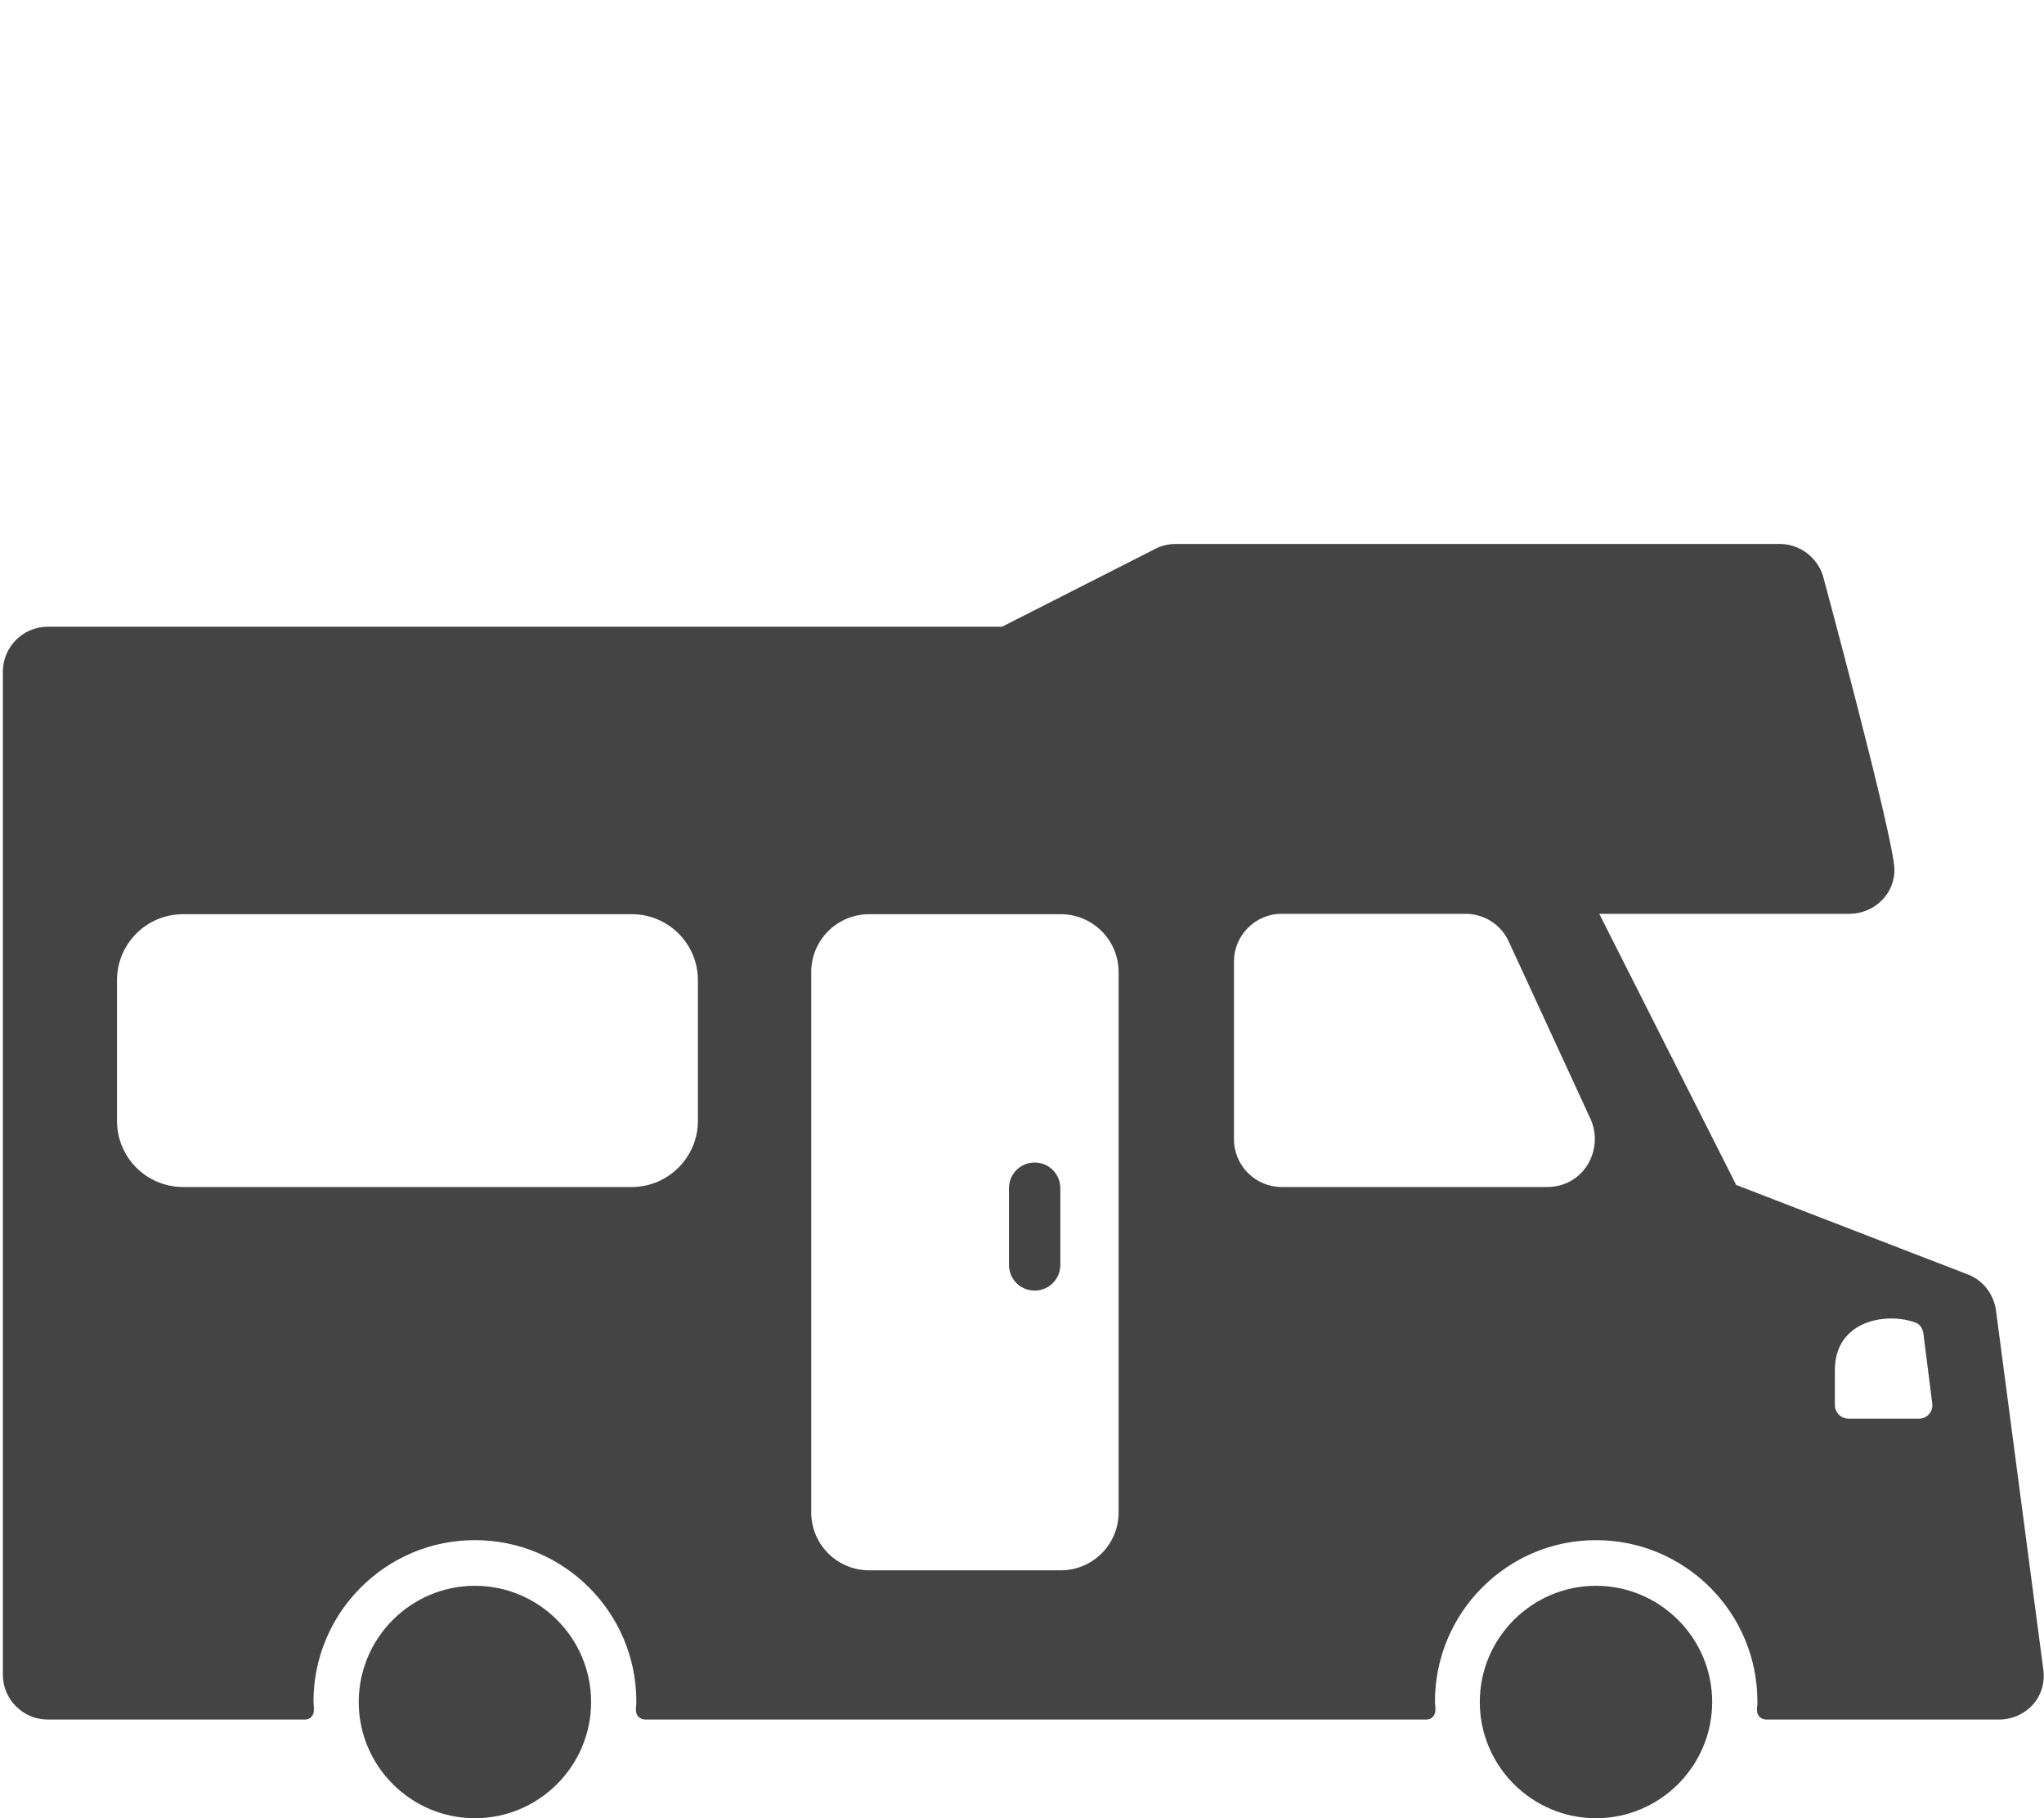 <?xml version="1.0" encoding="utf-8"?>
<!-- Generator: Adobe Illustrator 19.0.0, SVG Export Plug-In . SVG Version: 6.00 Build 0)  -->
<svg version="1.1" xmlns="http://www.w3.org/2000/svg" xmlns:xlink="http://www.w3.org/1999/xlink" x="0px" y="0px"
	 viewBox="0 0 501.4 445.9" style="enable-background:new 0 0 501.4 445.9;" xml:space="preserve">
<style type="text/css">
	.st0{display:none;}
	.st1{display:inline;fill:#444444;}
	.st2{display:inline;fill:#FFFFFF;}
	.st3{display:inline;}
	.st4{fill:#444444;}
	.st5{display:inline;fill:none;}
	.st6{fill:#FFFFFF;}
</style>
<g id="Pour_fond_blanc">
	<g id="Voiture" class="st0">
		<path id="XMLID_33_" class="st1" d="M75.9,383.3c-6,0-11.4,0-16.7,0c-6,0-8.3-2.1-8.3-8c-0.1-24.5-0.3-49,0.1-73.5
			c0.4-24.7,18.7-42.6,43.8-43.2c4.5-0.1,5.9-1.6,6.8-5.6c5.9-24.4,12.2-48.7,18.2-73.1c7.2-29.1,29.3-46.4,59.3-46.4
			c47.8,0,95.7,0,143.5,0c29.2,0,51.3,17,58.7,45.3c6.3,24.3,12.4,48.7,18.3,73.1c1.1,4.7,2.6,6.6,7.9,6.8c25.3,1,42.8,19.3,43,44.5
			c0.2,23.8,0.1,47.7,0,71.5c0,6.7-1.9,8.6-8.6,8.6c-4.8,0-9.7,0-14.5,0.1c-0.3,0-0.6,0.2-1.7,0.4c0,6.9,0.5,14-0.1,21.1
			c-0.5,6.4-1.1,13.2-3.6,18.9c-7.2,16.5-24.2,24.8-41.4,21.4c-16.9-3.4-29.2-19-29.6-37.8c-0.2-7.8,0-15.6,0-23.7
			c-66.8,0-133.2,0-200.2,0c0,8.4,0.1,16.7,0,24.9c-0.2,16-10.8,30.6-25.5,35.3c-24.4,7.9-48.7-9.4-49.3-35
			C75.8,400.6,75.9,392.3,75.9,383.3z M349.9,258.3c-0.6-2.5-1-4.4-1.4-6.4c-4.8-19.7-9.7-39.4-14.5-59.1c-1.8-7.5-4.1-9.4-11.7-9.4
			c-47.7,0-95.3,0-143,0c-7.3,0-9.6,1.8-11.4,9.1c-4.3,17.3-8.7,34.5-12.9,51.8c-1.1,4.6-2.1,9.2-3.3,14
			C218,258.3,283.6,258.3,349.9,258.3z M113.3,289.4c-17.2,0-31.5,14.2-31.6,31.4c0,17.2,14.2,31.4,31.6,31.4
			c17.1,0,31-13.8,31.2-31.1C144.7,303.8,130.5,289.4,113.3,289.4z M388.4,289.4c-17-0.1-31.4,14.2-31.6,31.4
			c-0.2,16.9,14,31.2,31.1,31.4c17.2,0.2,31.7-14,31.9-31.1C419.9,304.1,405.5,289.5,388.4,289.4z"/>
		<path id="XMLID_32_" class="st2" d="M349.9,258.3c-66.3,0-131.9,0-198.3,0c1.1-4.9,2.1-9.4,3.3-14c4.3-17.3,8.6-34.5,12.9-51.8
			c1.8-7.3,4.1-9.1,11.4-9.1c47.7,0,95.3,0,143,0c7.6,0,9.9,2,11.7,9.4c4.8,19.7,9.7,39.4,14.5,59.1
			C348.9,253.9,349.3,255.8,349.9,258.3z"/>
		<path id="XMLID_31_" class="st2" d="M113.3,289.4c17.2,0,31.4,14.4,31.2,31.7c-0.2,17.3-14.1,31.1-31.2,31.1
			c-17.4,0-31.6-14.2-31.6-31.4C81.8,303.6,96.1,289.4,113.3,289.4z"/>
		<path id="XMLID_30_" class="st2" d="M388.4,289.4c17.1,0.1,31.5,14.7,31.3,31.7c-0.1,17.1-14.7,31.3-31.9,31.1
			c-17.1-0.2-31.2-14.5-31.1-31.4C357,303.6,371.4,289.3,388.4,289.4z"/>
	</g>
	<g id="COUVERT_1_" class="st0">
		<path id="XMLID_147_" class="st1" d="M222.8,9.2c18.1-12.1,36.6-12.4,55.5,0.1l215.2,136.8c9.9,8.3,10.3,11.9,2.3,21.9
			c-4.3,5.4-8.8,10.7-13.3,15.9c-6.6,7.6-11,8.1-19,1.5L256.5,54.8c-4.8-2.8-8.1-2.5-12.8,0.2L37.6,185.3
			c-8.2,6.8-12.8,6.1-19.5-1.9c-4.2-5.1-8.6-10.1-12.8-15.3c-7.7-9.4-7.2-14.2,2.3-22.1L222.8,9.2z"/>
	</g>
	<g id="Moto" class="st0">
		<path id="XMLID_52_" class="st1" d="M329.8,293.2c-4.4-6.7-8.9-13.5-14.1-21.3c-5.4,5.7-10.9,10.7-15.5,16.4
			c-15.4,19.1-23.9,41-24.6,65.6c0,1.5,0,3-0.2,4.5c-0.7,7.6-5.6,12.1-13.2,12.2c-18.7,0.1-37.3,0-56,0c-2,0-4,0-6.4,0
			c-0.8,3.4-1.4,6.6-2.3,9.7c-10.4,39.6-47.2,67.2-87.3,65.5C68.4,444,34.1,414,27.1,372.9c-9.4-55.1,36.1-105.5,91.9-101.5
			c6.1,0.4,12.3,1.5,18.1,3.4c4.8,1.6,7.4,0.7,9.1-3.9c0.4-1.1,1-2.1,1.6-3.3c-13-11.7-28.1-18.6-45.2-20.5
			c-8.6-1-17.3-0.9-25.9-1.1c-7.6-0.2-12.9-5.1-13-12.2c-0.1-7.3,5-12.4,12.7-12.4c19,0.1,38-1.1,56.8,3.1
			c14.8,3.3,27.1,11.6,39.6,19.5c1.7,1.1,3.9,2,5.9,2c38.8,0.1,77.7,0.1,116.5,0.1c0.7,0,1.3-0.1,2.9-0.3c-3.2-4.9-6.7-9.2-8.9-14
			c-4.1-8.8-10.3-12-20.1-11c-9.6,1-19.3,0.3-29,0.2c-8.5-0.1-13.8-4.8-14-12.3c-0.2-7.2,5.4-12.5,13.8-12.6
			c15.8-0.2,31.7,0,47.5-0.1c5.3,0,9.2,2.5,12,6.8c4.2,6.2,8.3,12.4,12.9,19.3c6.6-6.7,13.1-12.8,19.2-19.4
			c4.5-4.9,9.7-7.3,16.4-6.8c5,0.4,10,0,15,0.1c7.7,0.3,12.7,5.4,12.8,13.1c0.1,7.7,0,15.3,0,23c0,8.6-5.1,13.7-13.6,13.7
			c-11,0-21.9,0-34,0c7.9,11.8,15.3,22.7,22.6,33.6c51.5-23.2,99.6,5.6,116.6,41.6c18.2,38.7,6.2,84.4-29.5,109.4
			c-35,24.5-83,19.2-113.4-12.7C299,391.2,285.5,335.8,329.8,293.2z M344.2,314.5c-20.9,19.1-26,56.7-5.2,82.3
			c21.7,26.8,59.6,32.3,85.7,12.5c27.9-21.2,34.6-59.4,15.1-86.6c-17.6-24.6-54.5-35.3-74.9-21.5c0.9,1.4,1.7,2.8,2.6,4.2
			c9.6,14.2,19.2,28.4,28.8,42.7c1.5,2.2,2.9,4.5,3.7,7c2.8,9.2-5.1,17.6-14.3,14.9c-3.3-1-6.7-3.7-8.7-6.6
			C365.8,347.3,355.2,331,344.2,314.5z M131,298.5c-34.4-10.6-71.6,11.6-79.2,46.6c-7.8,35.8,17,70.7,53.8,75.7
			c31.8,4.3,66.7-21.1,68.2-50.2c-1.8,0-3.6,0-5.4,0c-18,0-36,0.1-54,0c-11.1-0.1-16.5-9.1-11.5-18.9c3.9-7.5,7.9-15,11.9-22.5
			C120.2,319.1,125.5,309,131,298.5z"/>
		<path id="XMLID_51_" class="st2" d="M344.2,314.5c11,16.5,21.6,32.8,32.7,48.8c2,2.9,5.4,5.6,8.7,6.6c9.2,2.8,17.1-5.7,14.3-14.9
			c-0.8-2.5-2.2-4.8-3.7-7c-9.5-14.3-19.2-28.4-28.8-42.7c-0.9-1.4-1.8-2.8-2.6-4.2c20.4-13.8,57.3-3.1,74.9,21.5
			c19.5,27.2,12.8,65.4-15.1,86.6c-26.1,19.8-64,14.3-85.7-12.5C318.2,371.2,323.3,333.7,344.2,314.5z"/>
		<path id="XMLID_50_" class="st2" d="M131,298.5c-5.5,10.5-10.8,20.6-16.2,30.7c-4,7.5-8,15-11.9,22.5c-5,9.7,0.4,18.8,11.5,18.9
			c18,0.1,36,0,54,0c1.8,0,3.6,0,5.4,0c-1.5,29.1-36.4,54.5-68.2,50.2c-36.7-5-61.5-39.9-53.8-75.7C59.4,310.1,96.6,287.9,131,298.5
			z"/>
	</g>
	<g id="Motorhome_AVANT_déformation" class="st0">
		<path id="XMLID_28_" class="st3" d="M420,417.4c0,15.7-12.8,28.5-28.5,28.5c-15.7,0-28.5-12.8-28.5-28.5
			c0-15.7,12.8-28.5,28.5-28.5C407.2,388.9,420,401.7,420,417.4z"/>
		<path id="XMLID_27_" class="st3" d="M145,417.4c0,15.7-12.8,28.5-28.5,28.5c-15.7,0-28.5-12.8-28.5-28.5
			c0-15.7,12.8-28.5,28.5-28.5C132.2,388.9,145,401.7,145,417.4z"/>
		<path id="XMLID_26_" class="st3" d="M260.1,319.7c0,3.5-2.8,6.3-6.3,6.3l0,0c-3.5,0-6.3-2.8-6.3-6.3V301c0-3.5,2.8-6.3,6.3-6.3
			l0,0c3.5,0,6.3,2.8,6.3,6.3V319.7z"/>
		<path id="XMLID_20_" class="st3" d="M501.2,409.2l-11.6-78.4c-0.6-3.9-3.2-7.3-7-8.7l-56.7-21.9l-33.6-66.5h61.4
			c6.1,0,11.2-5,11-11c-0.2-7.8-17.5-71.8-17.5-71.8c-1.4-4.6-5.7-7.9-10.6-7.9H288.4c-1.7,0-3.5,0.4-5,1.2l-37.6,19.1H11.7
			c-6.1,0-11,5-11,11v236.5c0,6.1,5,11,11,11h63.1c0.6,0,1.2-0.2,1.6-0.7c0.4-0.4,0.6-1,0.6-1.6l0-0.7c0-0.4-0.1-0.9-0.1-1.4
			c0-21.8,17.7-39.6,39.6-39.6c21.8,0,39.6,17.7,39.6,39.6c0,0.5,0,0.9-0.1,1.4l0,0.7c0,0.6,0.2,1.2,0.6,1.6c0.4,0.4,1,0.7,1.6,0.7
			h191.7c0.6,0,1.2-0.2,1.6-0.7c0.4-0.4,0.6-1,0.6-1.6l0-0.7c0-0.4-0.1-0.9-0.1-1.4c0-21.8,17.7-39.6,39.5-39.6
			c21.8,0,39.6,17.7,39.6,39.6c0,0.5,0,0.9-0.1,1.4l0,0.7c0,0.6,0.2,1.2,0.6,1.6c0.4,0.4,1,0.7,1.6,0.7h57.2c3.2,0,6.3-1.4,8.4-3.8
			C500.8,415.6,501.7,412.4,501.2,409.2z M171.2,284.4c0,8.9-7.3,16.2-16.2,16.2H44.9c-8.9,0-16.2-7.2-16.2-16.2l0-34.5
			c0-8.9,7.2-16.2,16.2-16.2H155c8.9,0,16.2,7.2,16.2,16.2V284.4z M274.4,370.9c0,7.9-6.4,14.2-14.2,14.2h-47
			c-7.9,0-14.2-6.4-14.2-14.2v-123c0-7.9,6.4-14.2,14.2-14.2h47c7.9,0,14.2,6.4,14.2,14.2V370.9z M389.4,295.2
			c-2.1,3.4-5.8,5.4-9.8,5.4h-65.2c-6.4,0-11.7-5.2-11.7-11.7v-43.6c0-6.4,5.2-11.7,11.7-11.7h45.1c4.5,0,8.7,2.6,10.6,6.8
			l20.1,43.6C391.8,287.6,391.5,291.9,389.4,295.2z M473.2,356.3c-0.6,0.7-1.5,1.1-2.4,1.1h-17.4c-1.8,0-3.3-1.5-3.3-3.3v-8.7
			c0-12.3,12.9-14.3,19.9-11.6c1,0.4,1.6,1.4,1.8,2.5l2.2,17.4C474.1,354.7,473.8,355.6,473.2,356.3z"/>
	</g>
	<g id="Motorhome">
		<path id="XMLID_47_" class="st4" d="M420,417.4c0,15.7-12.8,28.5-28.5,28.5c-15.7,0-28.5-12.8-28.5-28.5
			c0-15.7,12.8-28.5,28.5-28.5C407.2,388.9,420,401.7,420,417.4z"/>
		<path id="XMLID_46_" class="st4" d="M145,417.4c0,15.7-12.8,28.5-28.5,28.5c-15.7,0-28.5-12.8-28.5-28.5
			c0-15.7,12.8-28.5,28.5-28.5C132.2,388.9,145,401.7,145,417.4z"/>
		<path id="XMLID_45_" class="st4" d="M260.1,310.2c0,3.5-2.8,6.3-6.3,6.3l0,0c-3.5,0-6.3-2.8-6.3-6.3v-18.8c0-3.5,2.8-6.3,6.3-6.3
			l0,0c3.5,0,6.3,2.8,6.3,6.3V310.2z"/>
		<path id="XMLID_39_" class="st4" d="M501.2,409.2l-11.6-88c-0.6-3.9-3.2-7.3-7-8.7l-56.7-21.9l-33.6-66.5h61.4c6.1,0,11.2-5,11-11
			c-0.2-7.8-17.5-71.8-17.5-71.8c-1.4-4.6-5.7-7.9-10.6-7.9H288.4c-1.7,0-3.5,0.4-5,1.2l-37.6,19.1H11.7c-6.1,0-11,5-11,11v246
			c0,6.1,5,11,11,11h63.1c0.6,0,1.2-0.2,1.6-0.7c0.4-0.4,0.6-1,0.6-1.6l0-0.7c0-0.4-0.1-0.9-0.1-1.4c0-21.8,17.7-39.6,39.6-39.6
			c21.8,0,39.6,17.7,39.6,39.6c0,0.5,0,0.9-0.1,1.4l0,0.7c0,0.6,0.2,1.2,0.6,1.6c0.4,0.4,1,0.7,1.6,0.7h191.7c0.6,0,1.2-0.2,1.6-0.7
			c0.4-0.4,0.6-1,0.6-1.6l0-0.7c0-0.4-0.1-0.9-0.1-1.4c0-21.8,17.7-39.6,39.5-39.6c21.8,0,39.6,17.7,39.6,39.6c0,0.5,0,0.9-0.1,1.4
			l0,0.7c0,0.6,0.2,1.2,0.6,1.6c0.4,0.4,1,0.7,1.6,0.7h57.2c3.2,0,6.3-1.4,8.4-3.8C500.8,415.6,501.7,412.4,501.2,409.2z
			 M171.2,274.9c0,8.9-7.3,16.2-16.2,16.2H44.9c-8.9,0-16.2-7.2-16.2-16.2l0-34.5c0-8.9,7.2-16.2,16.2-16.2H155
			c8.9,0,16.2,7.2,16.2,16.2V274.9z M274.4,370.9c0,7.9-6.4,14.2-14.2,14.2h-47c-7.9,0-14.2-6.4-14.2-14.2V238.4
			c0-7.9,6.4-14.2,14.2-14.2h47c7.9,0,14.2,6.4,14.2,14.2V370.9z M389.4,285.7c-2.1,3.4-5.8,5.4-9.8,5.4h-65.2
			c-6.4,0-11.7-5.2-11.7-11.7v-43.6c0-6.4,5.2-11.7,11.7-11.7h45.1c4.5,0,8.7,2.6,10.6,6.8l20.1,43.6
			C391.8,278.1,391.5,282.3,389.4,285.7z M473.2,346.8c-0.6,0.7-1.5,1.1-2.4,1.1h-17.4c-1.8,0-3.3-1.5-3.3-3.3V336
			c0-12.3,12.9-14.3,19.9-11.6c1,0.4,1.6,1.4,1.8,2.5l2.2,17.4C474.1,345.2,473.8,346.1,473.2,346.8z"/>
	</g>
</g>
<g id="Pour_fond_bleu" class="st0">
	<g id="Voiture_1_">
		<path id="XMLID_13_" class="st2" d="M75.9,383.3c-6,0-11.4,0-16.7,0c-6,0-8.3-2.1-8.3-8c-0.1-24.5-0.3-49,0.1-73.5
			c0.4-24.7,18.7-42.6,43.8-43.2c4.5-0.1,5.9-1.6,6.8-5.6c5.9-24.4,12.2-48.7,18.2-73.1c7.2-29.1,29.3-46.4,59.3-46.4
			c47.8,0,95.7,0,143.5,0c29.2,0,51.3,17,58.7,45.3c6.3,24.3,12.4,48.7,18.3,73.1c1.1,4.7,2.6,6.6,7.9,6.8c25.3,1,42.8,19.3,43,44.5
			c0.2,23.8,0.1,47.7,0,71.5c0,6.7-1.9,8.6-8.6,8.6c-4.8,0-9.7,0-14.5,0.1c-0.3,0-0.6,0.2-1.7,0.4c0,6.9,0.5,14-0.1,21.1
			c-0.5,6.4-1.1,13.2-3.6,18.9c-7.2,16.5-24.2,24.8-41.4,21.4c-16.9-3.4-29.2-19-29.6-37.8c-0.2-7.8,0-15.6,0-23.7
			c-66.8,0-133.2,0-200.2,0c0,8.4,0.1,16.7,0,24.9c-0.2,16-10.8,30.6-25.5,35.3c-24.4,7.9-48.7-9.4-49.3-35
			C75.8,400.6,75.9,392.3,75.9,383.3z M349.9,258.3c-0.6-2.5-1-4.4-1.4-6.4c-4.8-19.7-9.7-39.4-14.5-59.1c-1.8-7.5-4.1-9.4-11.7-9.4
			c-47.7,0-95.3,0-143,0c-7.3,0-9.6,1.8-11.4,9.1c-4.3,17.3-8.7,34.5-12.9,51.8c-1.1,4.6-2.1,9.2-3.3,14
			C218,258.3,283.6,258.3,349.9,258.3z M113.3,289.4c-17.2,0-31.5,14.2-31.6,31.4c0,17.2,14.2,31.4,31.6,31.4
			c17.1,0,31-13.8,31.2-31.1C144.7,303.8,130.5,289.4,113.3,289.4z M388.4,289.4c-17-0.1-31.4,14.2-31.6,31.4
			c-0.2,16.9,14,31.2,31.1,31.4c17.2,0.2,31.7-14,31.9-31.1C419.9,304.1,405.5,289.5,388.4,289.4z"/>
		<path id="XMLID_12_" class="st5" d="M349.9,258.3c-66.3,0-131.9,0-198.3,0c1.1-4.9,2.1-9.4,3.3-14c4.3-17.3,8.6-34.5,12.9-51.8
			c1.8-7.3,4.1-9.1,11.4-9.1c47.7,0,95.3,0,143,0c7.6,0,9.9,2,11.7,9.4c4.8,19.7,9.7,39.4,14.5,59.1
			C348.9,253.9,349.3,255.8,349.9,258.3z"/>
		<path id="XMLID_11_" class="st5" d="M113.3,289.4c17.2,0,31.4,14.4,31.2,31.7c-0.2,17.3-14.1,31.1-31.2,31.1
			c-17.4,0-31.6-14.2-31.6-31.4C81.8,303.6,96.1,289.4,113.3,289.4z"/>
		<path id="XMLID_10_" class="st5" d="M388.4,289.4c17.1,0.1,31.5,14.7,31.3,31.7c-0.1,17.1-14.7,31.3-31.9,31.1
			c-17.1-0.2-31.2-14.5-31.1-31.4C357,303.6,371.4,289.3,388.4,289.4z"/>
	</g>
	<g id="COUVERT">
		<path id="XMLID_9_" class="st2" d="M222.8,9.2c18.1-12.1,36.6-12.4,55.5,0.1l215.2,136.8c9.9,8.3,10.3,11.9,2.3,21.9
			c-4.3,5.4-8.8,10.7-13.3,15.9c-6.6,7.6-11,8.1-19,1.5L256.5,54.8c-4.8-2.8-8.1-2.5-12.8,0.2L37.6,185.3
			c-8.2,6.8-12.8,6.1-19.5-1.9c-4.2-5.1-8.6-10.1-12.8-15.3c-7.7-9.4-7.2-14.2,2.3-22.1L222.8,9.2z"/>
	</g>
	<g id="Moto_1_">
		<path id="XMLID_4_" class="st2" d="M329.8,293.2c-4.4-6.7-8.9-13.5-14.1-21.3c-5.4,5.7-10.9,10.7-15.5,16.4
			c-15.4,19.1-23.9,41-24.6,65.6c0,1.5,0,3-0.2,4.5c-0.7,7.6-5.6,12.1-13.2,12.2c-18.7,0.1-37.3,0-56,0c-2,0-4,0-6.4,0
			c-0.8,3.4-1.4,6.6-2.3,9.7c-10.4,39.6-47.2,67.2-87.3,65.5C68.4,444,34.1,414,27.1,372.9c-9.4-55.1,36.1-105.5,91.9-101.5
			c6.1,0.4,12.3,1.5,18.1,3.4c4.8,1.6,7.4,0.7,9.1-3.9c0.4-1.1,1-2.1,1.6-3.3c-13-11.7-28.1-18.6-45.2-20.5
			c-8.6-1-17.3-0.9-25.9-1.1c-7.6-0.2-12.9-5.1-13-12.2c-0.1-7.3,5-12.4,12.7-12.4c19,0.1,38-1.1,56.8,3.1
			c14.8,3.3,27.1,11.6,39.6,19.5c1.7,1.1,3.9,2,5.9,2c38.8,0.1,77.7,0.1,116.5,0.1c0.7,0,1.3-0.1,2.9-0.3c-3.2-4.9-6.7-9.2-8.9-14
			c-4.1-8.8-10.3-12-20.1-11c-9.6,1-19.3,0.3-29,0.2c-8.5-0.1-13.8-4.8-14-12.3c-0.2-7.2,5.4-12.5,13.8-12.6
			c15.8-0.2,31.7,0,47.5-0.1c5.3,0,9.2,2.5,12,6.8c4.2,6.2,8.3,12.4,12.9,19.3c6.6-6.7,13.1-12.8,19.2-19.4
			c4.5-4.9,9.7-7.3,16.4-6.8c5,0.4,10,0,15,0.1c7.7,0.3,12.7,5.4,12.8,13.1c0.1,7.7,0,15.3,0,23c0,8.6-5.1,13.7-13.6,13.7
			c-11,0-21.9,0-34,0c7.9,11.8,15.3,22.7,22.6,33.6c51.5-23.2,99.6,5.6,116.6,41.6c18.2,38.7,6.2,84.4-29.5,109.4
			c-35,24.5-83,19.2-113.4-12.7C299,391.2,285.5,335.8,329.8,293.2z M344.2,314.5c-20.9,19.1-26,56.7-5.2,82.3
			c21.7,26.8,59.6,32.3,85.7,12.5c27.9-21.2,34.6-59.4,15.1-86.6c-17.6-24.6-54.5-35.3-74.9-21.5c0.9,1.4,1.7,2.8,2.6,4.2
			c9.6,14.2,19.2,28.4,28.8,42.7c1.5,2.2,2.9,4.5,3.7,7c2.8,9.2-5.1,17.6-14.3,14.9c-3.3-1-6.7-3.7-8.7-6.6
			C365.8,347.3,355.2,331,344.2,314.5z M131,298.5c-34.4-10.6-71.6,11.6-79.2,46.6c-7.8,35.8,17,70.7,53.8,75.7
			c31.8,4.3,66.7-21.1,68.2-50.2c-1.8,0-3.6,0-5.4,0c-18,0-36,0.1-54,0c-11.1-0.1-16.5-9.1-11.5-18.9c3.9-7.5,7.9-15,11.9-22.5
			C120.2,319.1,125.5,309,131,298.5z"/>
		<path id="XMLID_3_" class="st5" d="M344.2,314.5c11,16.5,21.6,32.8,32.7,48.8c2,2.9,5.4,5.6,8.7,6.6c9.2,2.8,17.1-5.7,14.3-14.9
			c-0.8-2.5-2.2-4.8-3.7-7c-9.5-14.3-19.2-28.4-28.8-42.7c-0.9-1.4-1.8-2.8-2.6-4.2c20.4-13.8,57.3-3.1,74.9,21.5
			c19.5,27.2,12.8,65.4-15.1,86.6c-26.1,19.8-64,14.3-85.7-12.5C318.2,371.2,323.3,333.7,344.2,314.5z"/>
		<path id="XMLID_18_" class="st5" d="M131,298.5c-5.5,10.5-10.8,20.6-16.2,30.7c-4,7.5-8,15-11.9,22.5c-5,9.7,0.4,18.8,11.5,18.9
			c18,0.1,36,0,54,0c1.8,0,3.6,0,5.4,0c-1.5,29.1-36.4,54.5-68.2,50.2c-36.7-5-61.5-39.9-53.8-75.7C59.4,310.1,96.6,287.9,131,298.5
			z"/>
	</g>
	<g id="Motorhome_1_" class="st3">
		<path id="XMLID_58_" class="st6" d="M420,417.4c0,15.7-12.8,28.5-28.5,28.5c-15.7,0-28.5-12.8-28.5-28.5
			c0-15.7,12.8-28.5,28.5-28.5C407.2,388.9,420,401.7,420,417.4z"/>
		<path id="XMLID_57_" class="st6" d="M145,417.4c0,15.7-12.8,28.5-28.5,28.5c-15.7,0-28.5-12.8-28.5-28.5
			c0-15.7,12.8-28.5,28.5-28.5C132.2,388.9,145,401.7,145,417.4z"/>
		<path id="XMLID_56_" class="st6" d="M260.1,310.2c0,3.5-2.8,6.3-6.3,6.3l0,0c-3.5,0-6.3-2.8-6.3-6.3v-18.8c0-3.5,2.8-6.3,6.3-6.3
			l0,0c3.5,0,6.3,2.8,6.3,6.3V310.2z"/>
		<path id="XMLID_2_" class="st6" d="M501.2,409.2l-11.6-88c-0.6-3.9-3.2-7.3-7-8.7l-56.7-21.9l-33.6-66.5h61.4c6.1,0,11.2-5,11-11
			c-0.2-7.8-17.5-71.8-17.5-71.8c-1.4-4.6-5.7-7.9-10.6-7.9H288.4c-1.7,0-3.5,0.4-5,1.2l-37.6,19.1H11.7c-6.1,0-11,5-11,11v246
			c0,6.1,5,11,11,11h63.1c0.6,0,1.2-0.2,1.6-0.7c0.4-0.4,0.6-1,0.6-1.6l0-0.7c0-0.4-0.1-0.9-0.1-1.4c0-21.8,17.7-39.6,39.6-39.6
			c21.8,0,39.6,17.7,39.6,39.6c0,0.5,0,0.9-0.1,1.4l0,0.7c0,0.6,0.2,1.2,0.6,1.6c0.4,0.4,1,0.7,1.6,0.7h191.7c0.6,0,1.2-0.2,1.6-0.7
			c0.4-0.4,0.6-1,0.6-1.6l0-0.7c0-0.4-0.1-0.9-0.1-1.4c0-21.8,17.7-39.6,39.5-39.6c21.8,0,39.6,17.7,39.6,39.6c0,0.5,0,0.9-0.1,1.4
			l0,0.7c0,0.6,0.2,1.2,0.6,1.6c0.4,0.4,1,0.7,1.6,0.7h57.2c3.2,0,6.3-1.4,8.4-3.8C500.8,415.6,501.7,412.4,501.2,409.2z
			 M171.2,274.9c0,8.9-7.3,16.2-16.2,16.2H44.9c-8.9,0-16.2-7.2-16.2-16.2l0-34.5c0-8.9,7.2-16.2,16.2-16.2H155
			c8.9,0,16.2,7.2,16.2,16.2V274.9z M274.4,370.9c0,7.9-6.4,14.2-14.2,14.2h-47c-7.9,0-14.2-6.4-14.2-14.2V238.4
			c0-7.9,6.4-14.2,14.2-14.2h47c7.9,0,14.2,6.4,14.2,14.2V370.9z M389.4,285.7c-2.1,3.4-5.8,5.4-9.8,5.4h-65.2
			c-6.4,0-11.7-5.2-11.7-11.7v-43.6c0-6.4,5.2-11.7,11.7-11.7h45.1c4.5,0,8.7,2.6,10.6,6.8l20.1,43.6
			C391.8,278.1,391.5,282.3,389.4,285.7z M473.2,346.8c-0.6,0.7-1.5,1.1-2.4,1.1h-17.4c-1.8,0-3.3-1.5-3.3-3.3V336
			c0-12.3,12.9-14.3,19.9-11.6c1,0.4,1.6,1.4,1.8,2.5l2.2,17.4C474.1,345.2,473.8,346.1,473.2,346.8z"/>
	</g>
</g>
</svg>
